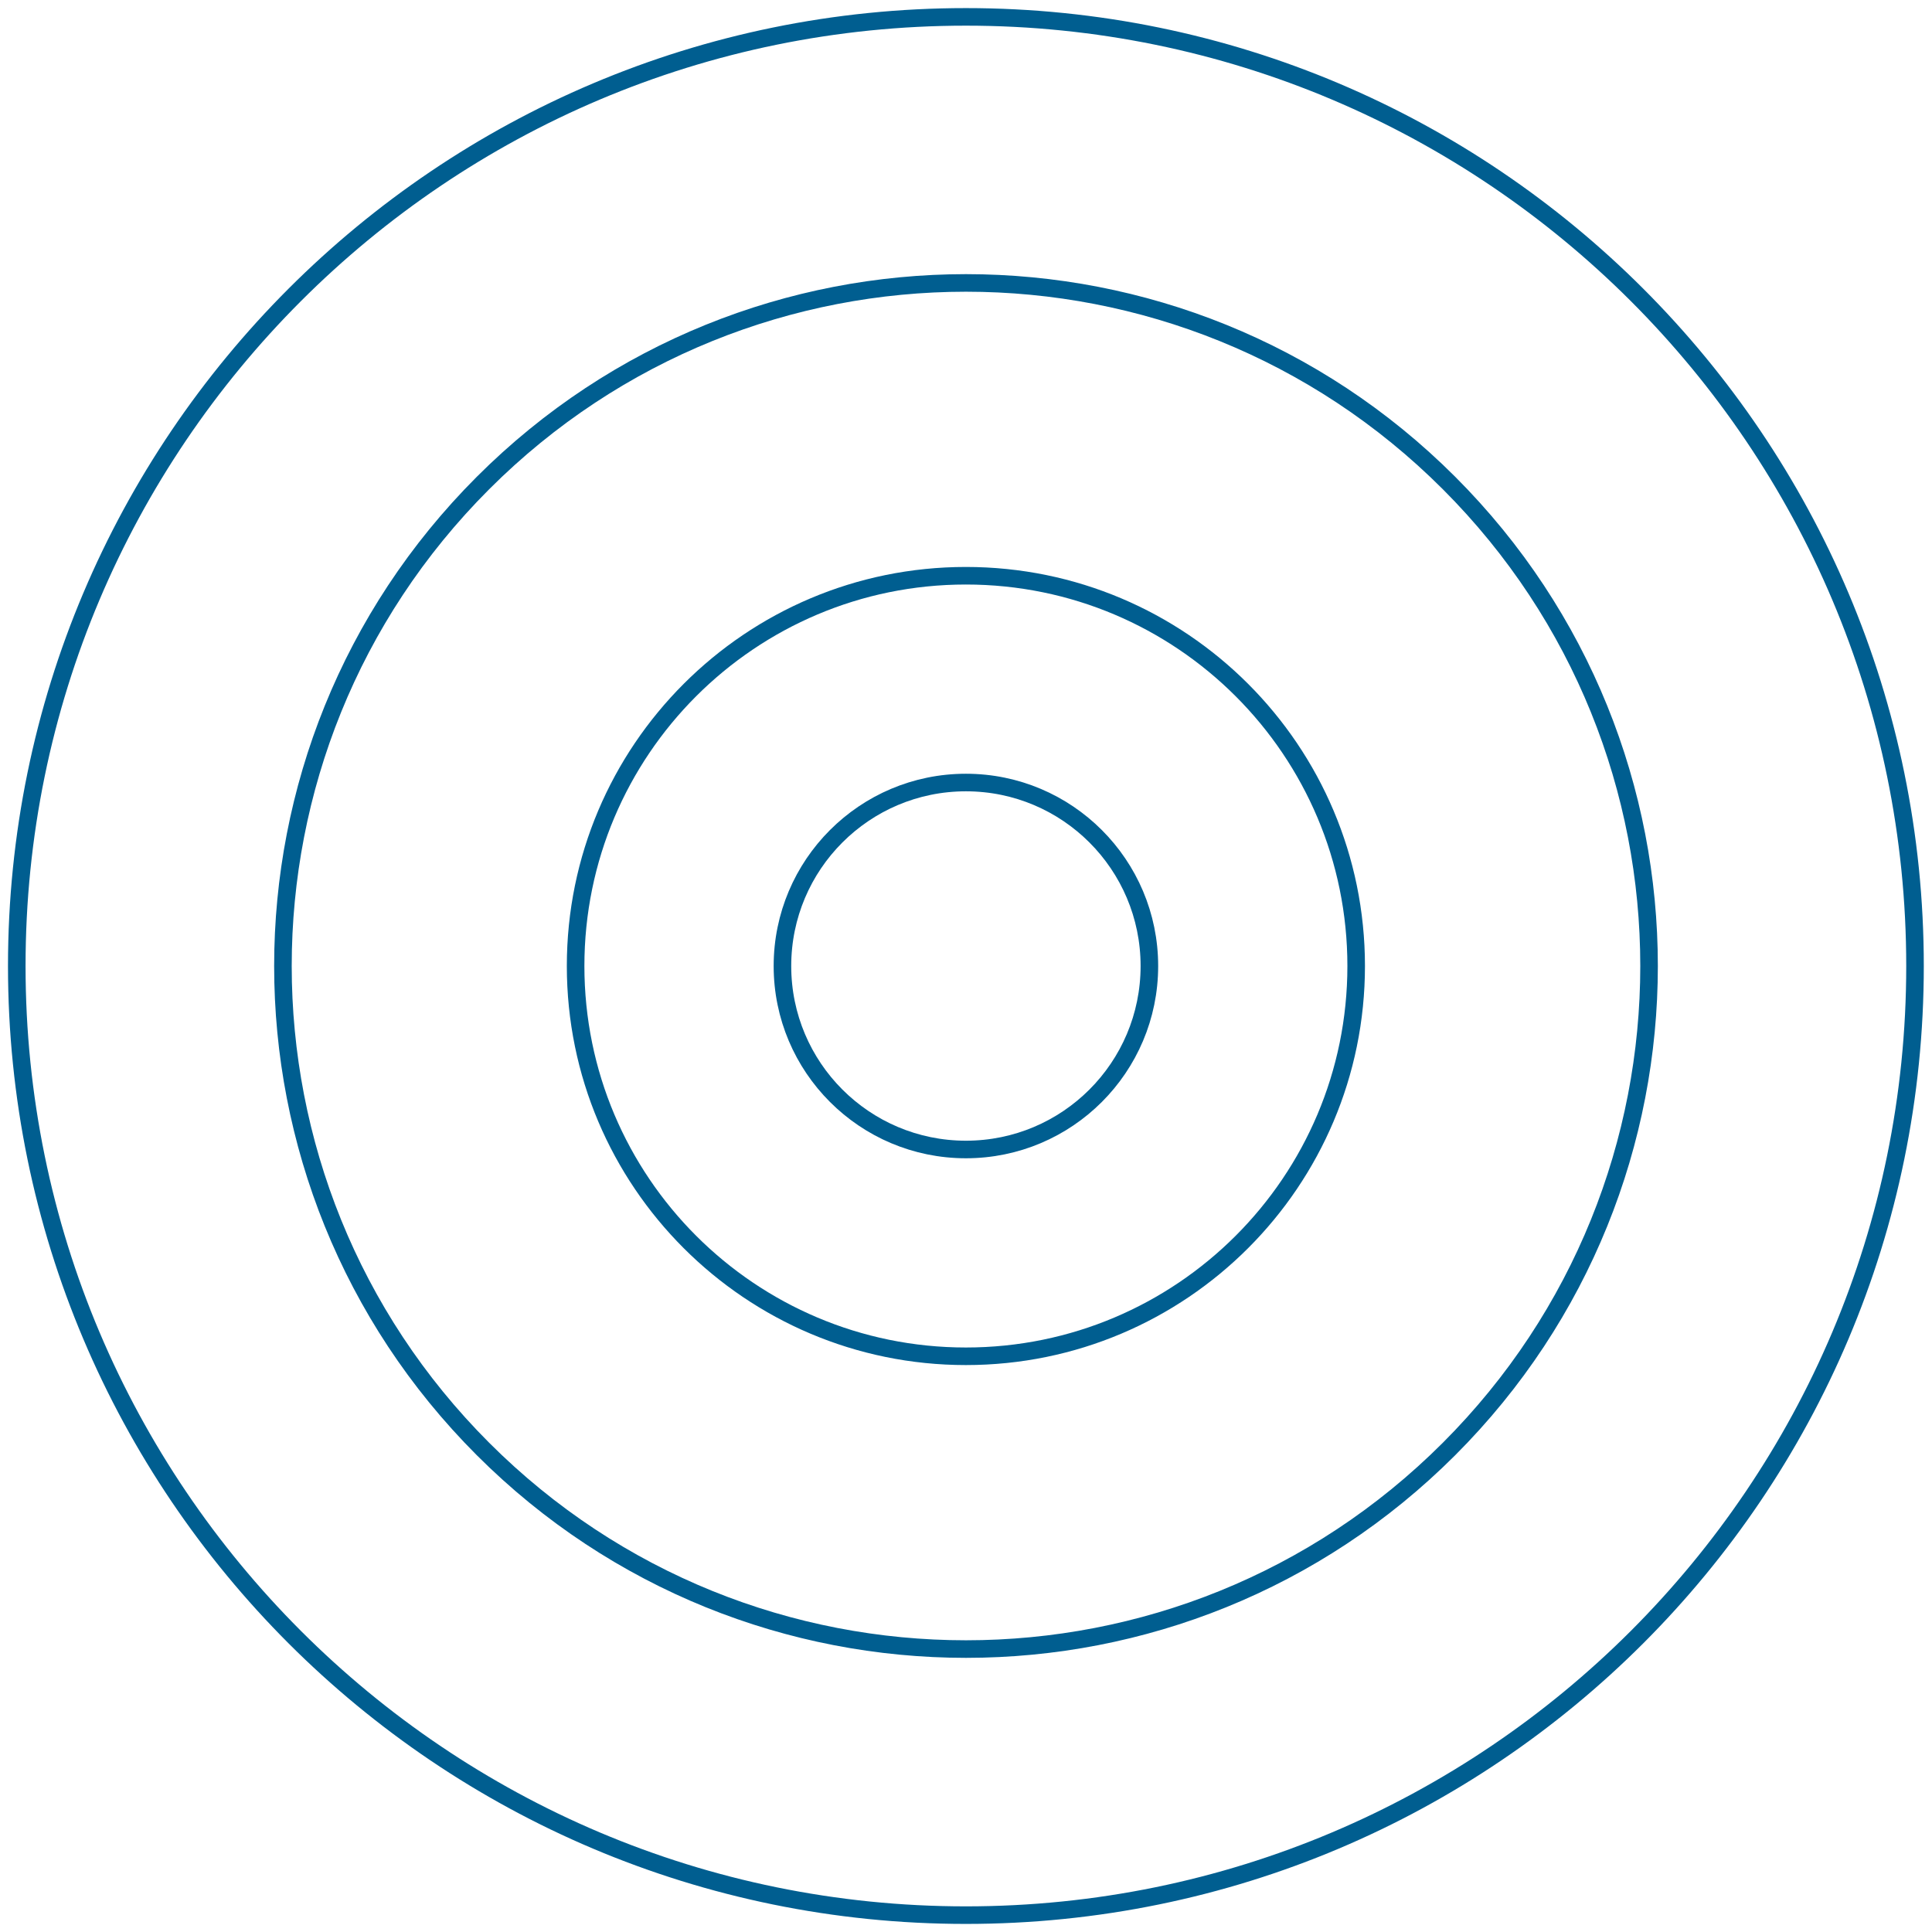 <svg width="110" height="110" viewBox="0 0 110 110" fill="none" xmlns="http://www.w3.org/2000/svg">
<path d="M54.994 77.221C67.267 77.221 77.215 67.273 77.215 55.001C77.215 42.728 67.267 32.78 54.994 32.78C42.722 32.78 32.773 42.728 32.773 55.001C32.773 67.273 42.722 77.221 54.994 77.221Z" stroke="#005E90" stroke-miterlimit="10"/>
<path d="M65.441 55.001C65.441 60.77 60.764 65.447 54.995 65.447C49.226 65.447 44.549 60.77 44.549 55.001C44.549 49.231 49.226 44.554 54.995 44.554C60.764 44.554 65.441 49.231 65.441 55.001Z" stroke="#005E90"/>
<path d="M82.5 82.5C97.688 67.312 97.688 42.688 82.5 27.5C67.312 12.312 42.688 12.312 27.5 27.5C12.312 42.688 12.312 67.312 27.5 82.5C42.688 97.688 67.312 97.688 82.5 82.5Z" stroke="#005E90" stroke-miterlimit="10"/>
<path d="M54.994 109.04C84.839 109.04 109.033 84.846 109.033 55.001C109.033 25.156 84.839 0.961 54.994 0.961C25.149 0.961 0.955 25.156 0.955 55.001C0.955 84.846 25.149 109.04 54.994 109.04Z" stroke="#005E90" stroke-miterlimit="10"/>
</svg>

